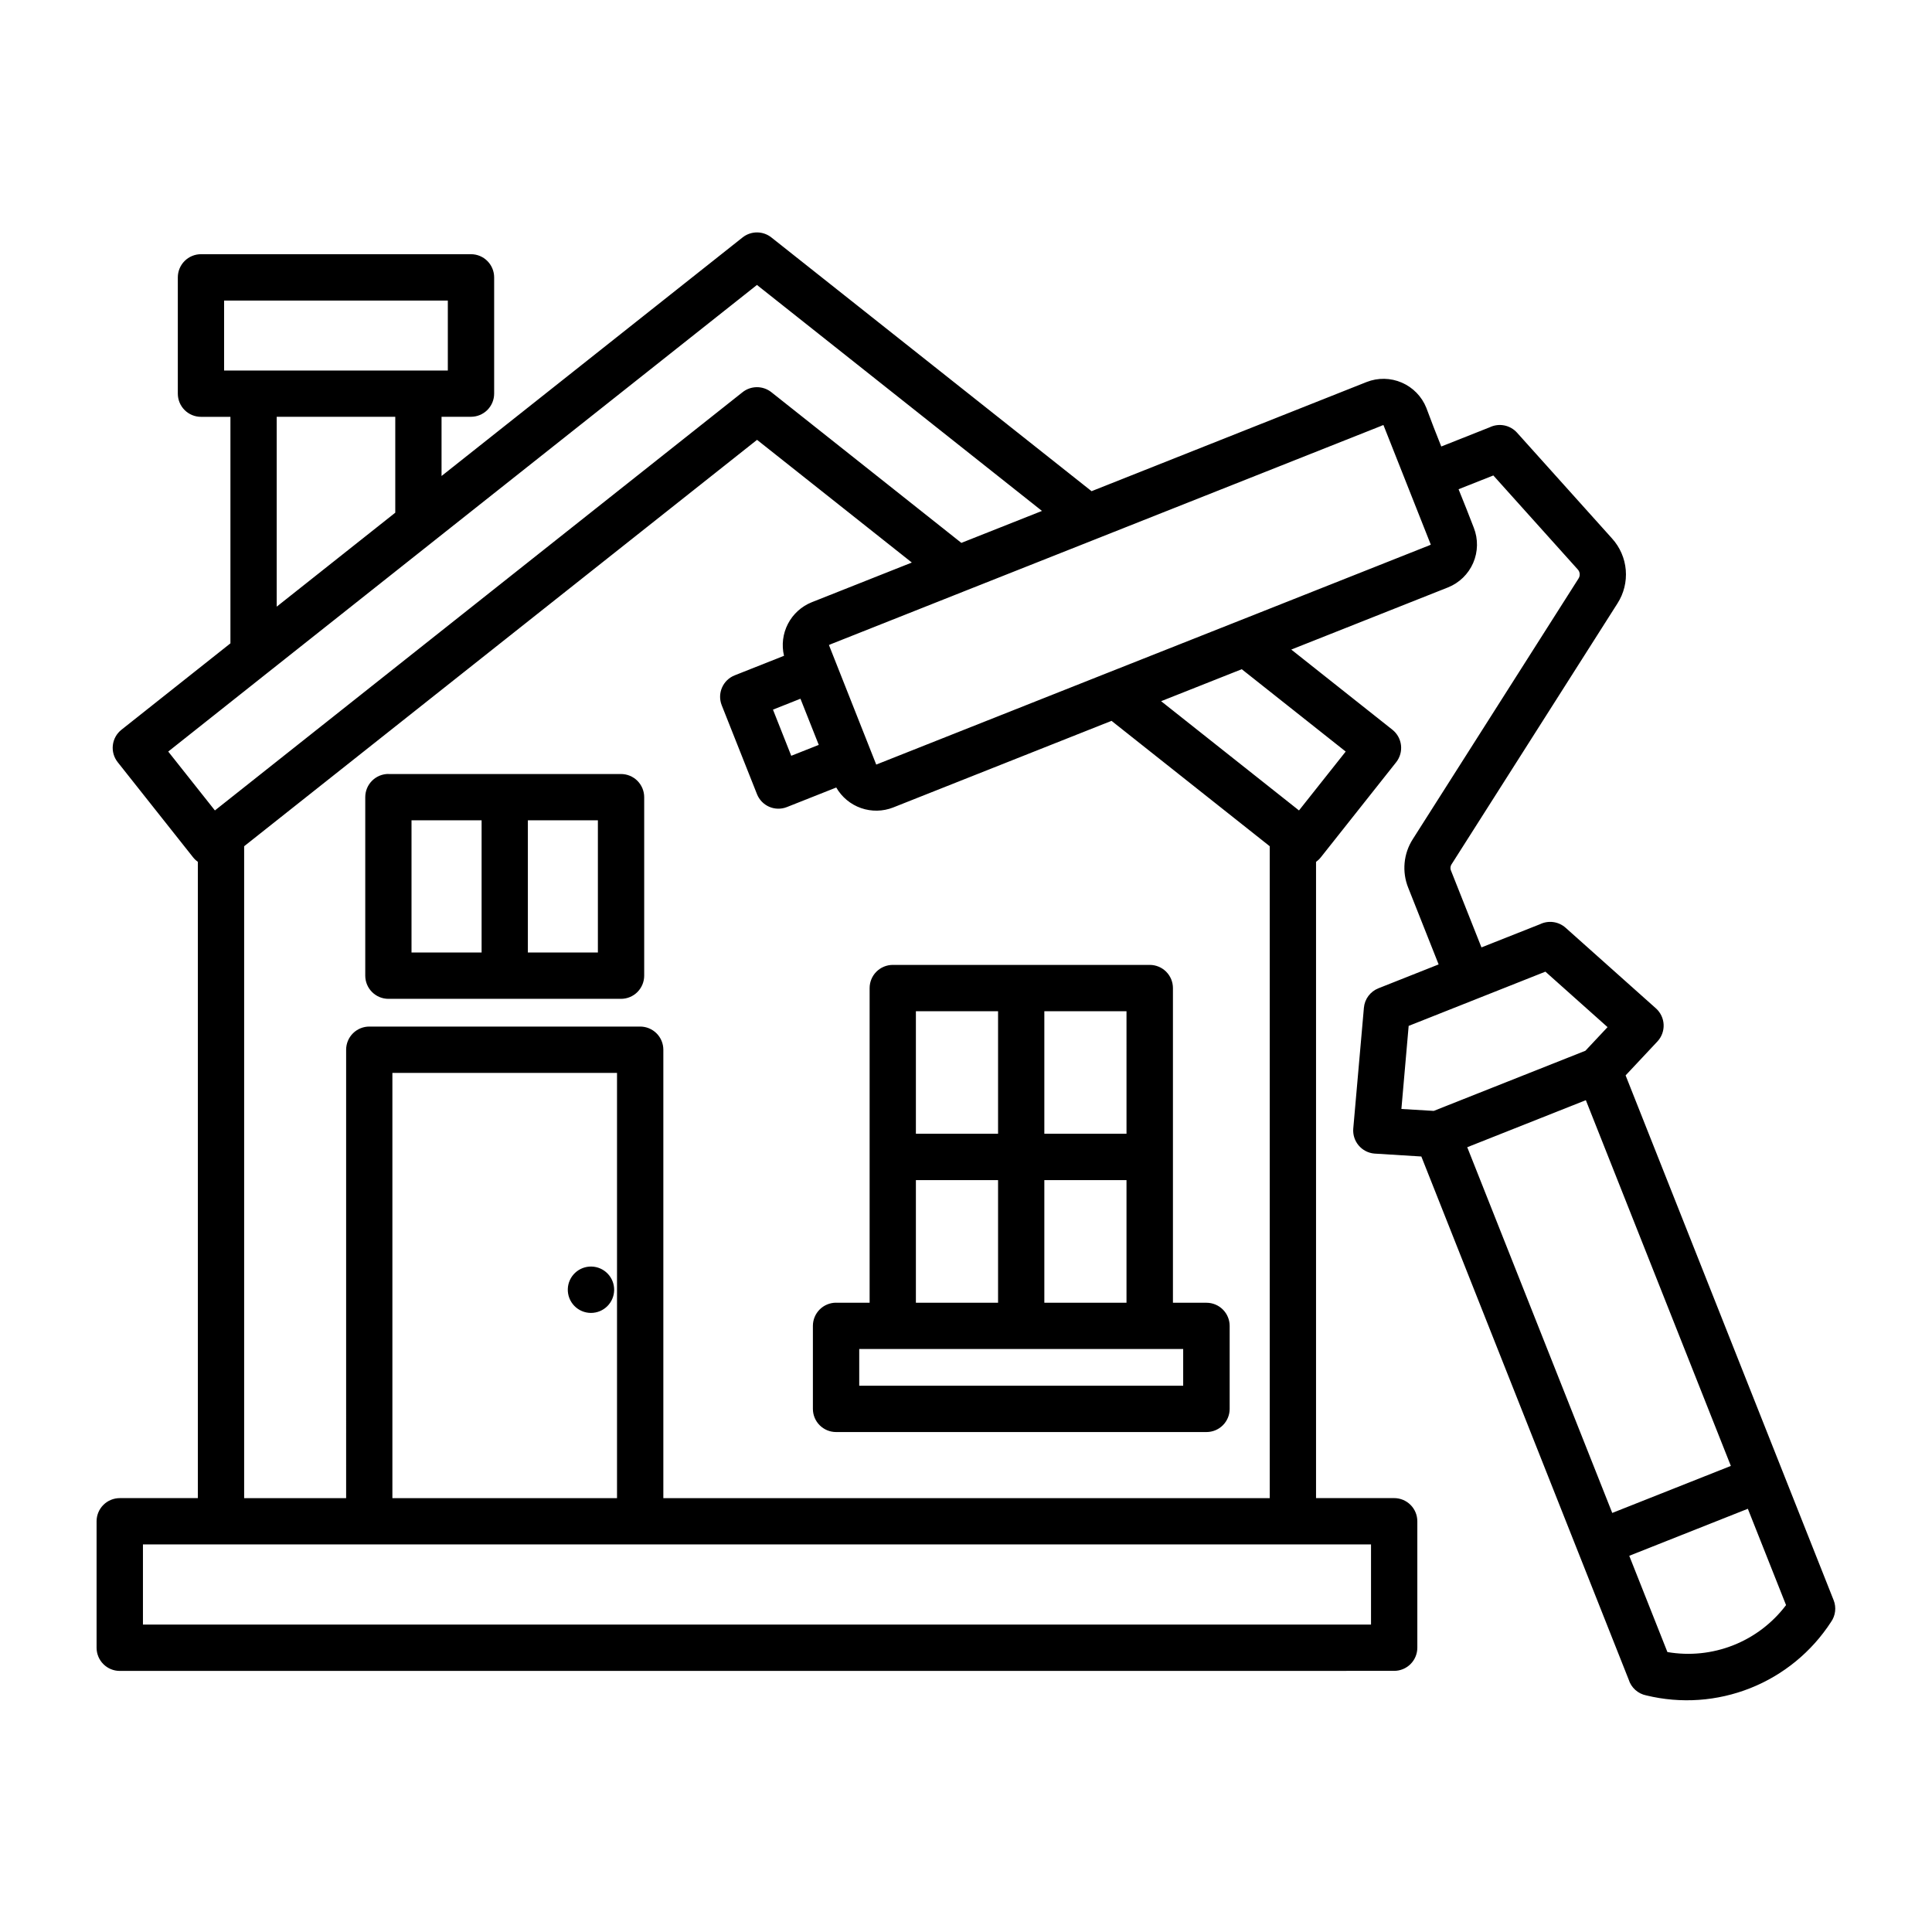 <?xml version="1.0" encoding="UTF-8"?>
<svg width="1200pt" height="1200pt" version="1.1" viewBox="0 0 1200 1200" xmlns="http://www.w3.org/2000/svg">
 <path d="m241.27 480.76h144.45c3.82 0 7.484 1.516 10.184 4.215 2.699 2.703 4.219 6.363 4.219 10.184v110.84c0 3.82-1.52 7.481-4.219 10.184-2.699 2.699-6.363 4.215-10.184 4.215h-144.45c-3.82 0-7.484-1.516-10.184-4.215-2.699-2.703-4.219-6.363-4.219-10.184v-110.88c0-3.82 1.52-7.484 4.219-10.184 2.699-2.699 6.363-4.219 10.184-4.219zm57.863 110.84v-82.105h-43.535v82.105zm28.738-82.105v82.105h43.488v-82.105zm24.805 291.05c0.141-3.785 1.766-7.363 4.523-9.957 2.758-2.598 6.43-4 10.215-3.91 3.789 0.094 7.387 1.672 10.016 4.398 2.629 2.727 4.082 6.379 4.035 10.168-0.043 3.789-1.578 7.406-4.273 10.07-2.691 2.66-6.328 4.156-10.117 4.16-3.91 0.004-7.656-1.586-10.371-4.402-2.719-2.816-4.172-6.617-4.027-10.527zm382.22 37.355h-201.21v22.801h201.21zm-215.59-28.738h20.832v-195.45c0-3.816 1.516-7.481 4.219-10.18 2.699-2.703 6.363-4.219 10.18-4.219h159.6c3.82 0 7.481 1.516 10.184 4.219 2.699 2.699 4.215 6.363 4.215 10.18v195.45h20.832c3.82 0 7.484 1.516 10.184 4.219 2.699 2.699 4.219 6.363 4.219 10.18v51.504c0 3.82-1.52 7.484-4.219 10.184-2.699 2.699-6.363 4.219-10.184 4.219h-230.06c-3.82 0-7.481-1.52-10.184-4.219-2.699-2.699-4.219-6.363-4.219-10.184v-51.539c0-3.82 1.52-7.481 4.219-10.184 2.703-2.699 6.363-4.215 10.184-4.215zm100.61-76.164h-51.039v76.164h51.039zm79.777 0h-51.039v76.164h51.035v-76.164zm-51.035-28.801h51.035l-0.004-76.117h-51.035v76.164zm-79.777 0h51.035v-76.117h-51.039v76.164zm-290.73-517.52h-138.96v43.465h138.96zm-32.641 72.203h-73.645v117.93l73.645-58.367zm645.01 431.12 94.199-37.355 13.766-14.676-38.605-34.453-84.934 33.684-4.512 51.602 20.09 1.199zm-32.398-425.55-176.4 69.961-0.004-0.004c-0.574 0.273-1.168 0.512-1.773 0.711l-79.117 31.355c-0.574 0.273-1.168 0.512-1.777 0.707l-83.062 32.953c-0.359 0.184-0.73 0.352-1.117 0.504l29.375 74.258 142.44-56.484v-0.004c0.586-0.273 1.188-0.512 1.801-0.707l79.031-31.297c0.586-0.273 1.188-0.512 1.801-0.707l118.26-46.895c0.359-0.18 0.742-0.348 1.117-0.504l-29.414-74.293c-0.391 0.16-0.793 0.289-1.199 0.395zm-86.855 151.2 64.57 51.156-29.004 36.574-85.645-67.859 50.09-19.859zm-174.17-78.445 50.09-19.859-177.03-140.36-200.68 159.02c-0.445 0.398-0.914 0.77-1.402 1.117l-100.99 80.039c-0.438 0.398-0.902 0.77-1.395 1.105l-61.199 48.539 28.992 36.574 327.6-259.67c2.539-2.062 5.703-3.199 8.977-3.223 3.269-0.027 6.453 1.066 9.023 3.09l118.01 93.602zm-99.898 96.828 11.352 28.633-17.09 6.769-11.352-28.668 17.09-6.781zm588.42 503.09-73.656 29.207 23.699 59.785c13.777 2.375 27.941 0.91 40.941-4.234s24.328-13.77 32.75-24.926zm-84.215 2.594-90.07-227.16 73.668-29.219 90.066 227.17-73.668 29.207zm-757.67-9.191 139.51-0.004v-264.13h-139.52v264.13zm-92.074 0h63.336l-0.004-278.51c0-3.82 1.516-7.481 4.219-10.184 2.699-2.699 6.363-4.215 10.18-4.215h168.23c3.816 0 7.481 1.516 10.18 4.215 2.703 2.703 4.219 6.363 4.219 10.184v278.51h376.64v-404.91l-98.27-77.883-135.6 53.797h0.004c-6.402 2.519-13.5 2.652-19.992 0.379-6.496-2.277-11.953-6.809-15.383-12.773l-30.648 12.145c-3.531 1.402-7.473 1.344-10.961-0.16-3.484-1.508-6.231-4.336-7.629-7.871l-21.898-55.199c-2.91-7.344 0.684-15.66 8.027-18.574l30.66-12.156c-1.594-6.695-0.727-13.742 2.445-19.852 3.168-6.109 8.43-10.875 14.824-13.426l62.125-24.637-96.145-76.211-318.57 252.42v404.91zm714.28 107.28-0.004-0.004c3.816 0 7.481-1.52 10.18-4.219 2.703-2.699 4.219-6.363 4.219-10.184v-78.504c0-3.816-1.516-7.481-4.219-10.18-2.699-2.703-6.363-4.219-10.18-4.219h-48.516v-395.2c1.121-0.789 2.121-1.734 2.973-2.809l46.801-59.062c2.352-2.984 3.43-6.777 2.996-10.551-0.43-3.773-2.336-7.223-5.301-9.598l-62.855-49.824 97.309-38.594c7.039-2.805 12.676-8.277 15.688-15.23 3.008-6.953 3.141-14.812 0.367-21.859-3.047-7.981-6.238-15.949-9.457-23.902l21.602-8.555 52.391 58.332 0.004-0.004c1.488 1.582 1.68 3.988 0.453 5.785l-102.86 161.76v-0.004c-5.809 9.043-6.859 20.344-2.82 30.301l18.852 47.531-37.43 14.844h0.004c-5.039 2-8.52 6.672-8.988 12.074l-6.602 74.977v-0.004c-0.332 3.805 0.859 7.586 3.312 10.508 2.453 2.926 5.965 4.758 9.77 5.094l29.195 1.812 128.77 324.86c0.766 2.484 2.191 4.715 4.125 6.453 1.934 1.738 4.301 2.922 6.852 3.422 21.488 5.223 44.066 3.637 64.613-4.531 20.547-8.168 38.047-22.52 50.086-41.066 2.812-3.953 3.43-9.066 1.629-13.574l-129.2-325.94 19.754-21.07v-0.004c2.641-2.824 4.031-6.594 3.863-10.461-0.168-3.863-1.887-7.496-4.766-10.082l-56.148-50.113c-2.129-1.887-4.773-3.102-7.594-3.488-2.824-0.387-5.695 0.07-8.258 1.316l-36.383 14.398-18.852-47.516c-0.66-1.43-0.484-3.106 0.457-4.371l102.86-161.75c3.961-6.16 5.777-13.457 5.168-20.758-0.609-7.297-3.613-14.191-8.539-19.609l-59.031-65.727c-2.086-2.309-4.863-3.879-7.918-4.477-3.055-0.598-6.223-0.188-9.023 1.164l-30.086 11.93c-3.191-7.969-6.312-15.949-9.277-24h0.004c-2.809-7.031-8.285-12.668-15.238-15.676-6.949-3.008-14.805-3.144-21.855-0.379l-170.84 67.812-198.73-157.49c-2.539-2.066-5.703-3.207-8.977-3.234-3.269-0.023-6.453 1.062-9.023 3.09l-187.01 148.2v-36.781h18.277-0.004c3.82 0 7.484-1.516 10.184-4.215 2.699-2.703 4.219-6.363 4.219-10.184v-72.18c0-3.82-1.52-7.484-4.219-10.184s-6.363-4.219-10.184-4.219h-167.68c-3.82 0-7.481 1.52-10.184 4.219-2.699 2.699-4.215 6.363-4.215 10.184v72.215c0 3.82 1.516 7.481 4.215 10.184 2.703 2.699 6.363 4.215 10.184 4.215h18.277v140.69l-67.703 53.676c-2.981 2.363-4.898 5.816-5.332 9.594-0.43 3.781 0.656 7.578 3.027 10.555l46.801 59.062c0.852 1.074 1.852 2.019 2.973 2.809v395.22h-48.504c-3.816 0-7.481 1.516-10.18 4.219-2.703 2.699-4.219 6.363-4.219 10.18v78.531c0 3.816 1.516 7.481 4.219 10.18 2.699 2.703 6.363 4.219 10.18 4.219zm-777.15-28.758v-49.785h762.78v49.789z" fill-rule="evenodd"/>
</svg>
